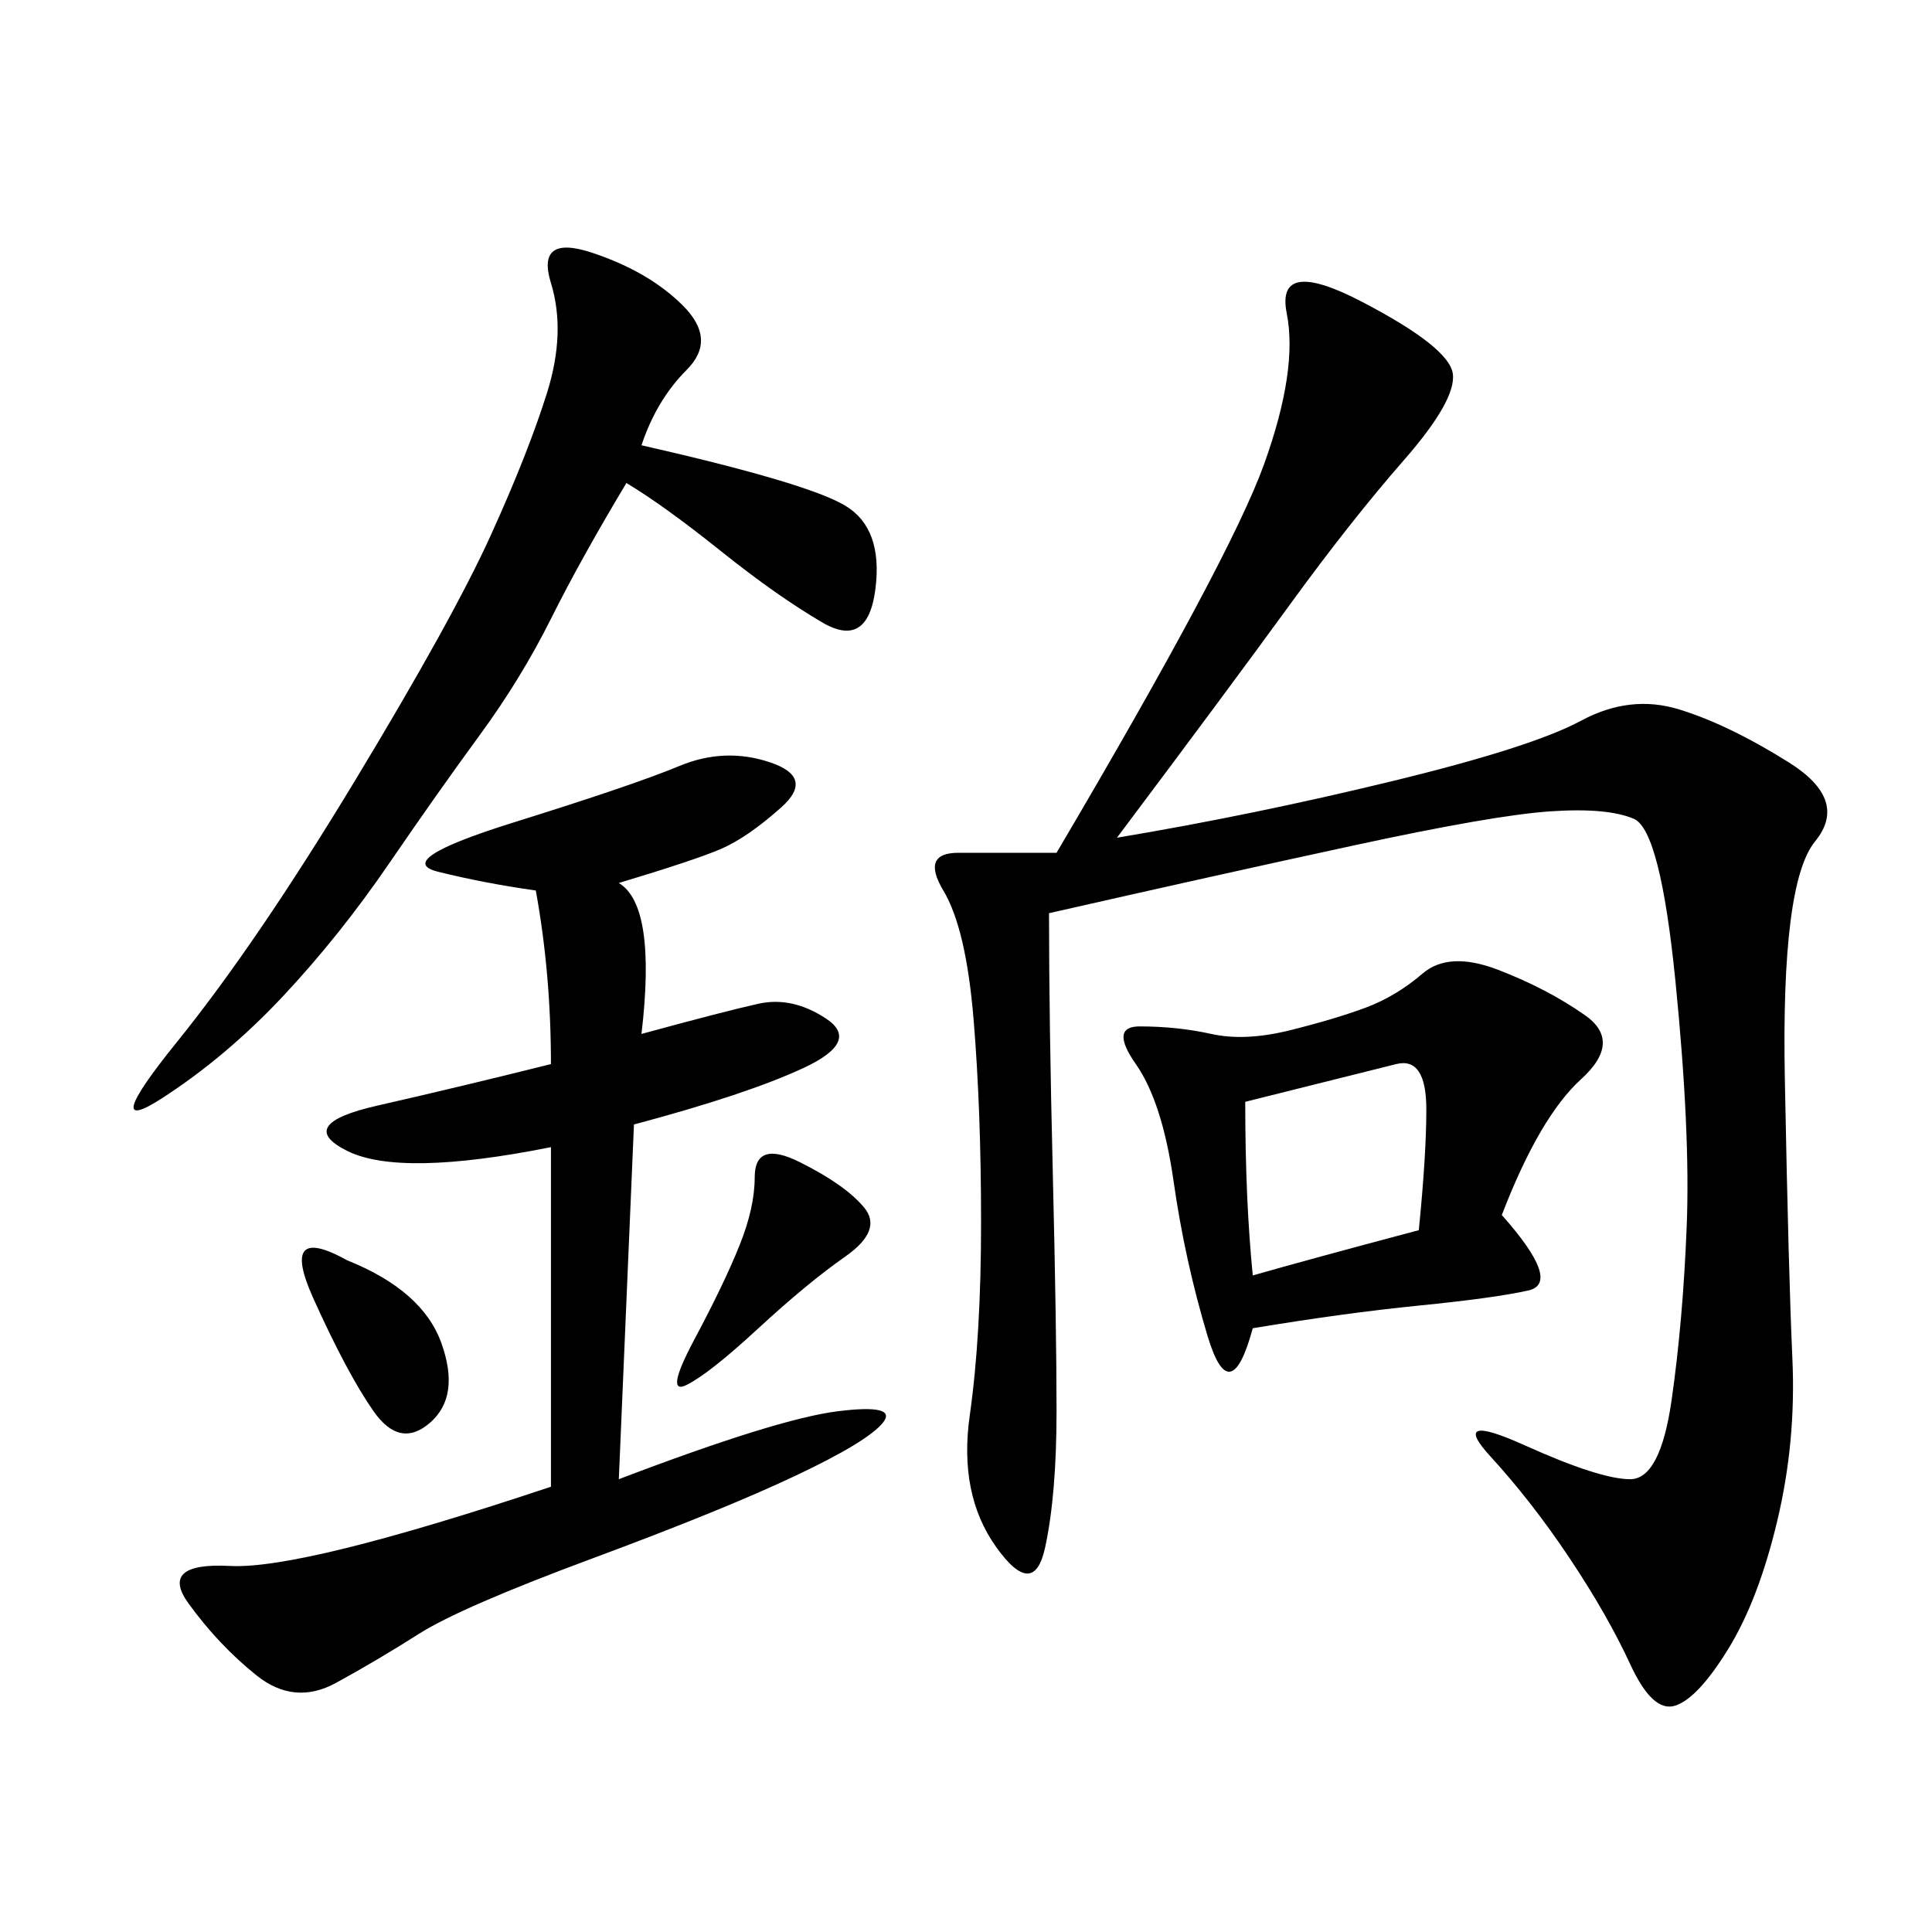 <svg xmlns="http://www.w3.org/2000/svg" xmlns:xlink="http://www.w3.org/1999/xlink" width="300" height="300"><path d="M164.06 132.42Q191.02 86.72 196.29 72.07Q201.56 57.42 199.80 48.63Q198.05 39.84 211.52 46.88Q225 53.91 225.59 58.01Q226.17 62.11 217.97 71.48Q209.77 80.86 200.39 93.75Q191.02 106.64 173.44 130.08L173.44 130.08Q194.53 126.56 216.21 121.29Q237.89 116.02 245.51 111.91Q253.13 107.81 260.74 110.16Q268.36 112.50 277.73 118.36Q287.11 124.22 281.84 130.66Q276.56 137.11 277.15 167.58Q277.73 198.05 278.32 210.94Q278.91 223.83 275.98 236.13Q273.05 248.44 268.36 256.05Q263.67 263.67 260.16 264.84Q256.64 266.02 253.13 258.40Q249.61 250.78 243.75 241.99Q237.89 233.20 231.45 226.17Q225 219.14 236.72 224.41Q248.44 229.69 253.13 229.69L253.13 229.69Q257.81 229.69 259.57 217.38Q261.33 205.08 261.91 190.43Q262.50 175.78 260.16 152.34Q257.81 128.91 253.71 127.15Q249.61 125.39 240.82 125.98Q232.03 126.56 210.35 131.25Q188.67 135.94 162.89 141.80L162.89 141.80Q162.89 158.20 163.48 182.23Q164.06 206.25 164.06 219.14L164.06 219.14Q164.06 232.03 162.30 240.23Q160.55 248.44 154.69 240.23Q148.83 232.03 150.59 219.73Q152.34 207.42 152.34 189.84L152.34 189.84Q152.34 172.27 151.17 158.20Q150 144.14 146.48 138.28Q142.97 132.42 148.83 132.42L148.83 132.42L164.06 132.42ZM96.09 137.11Q101.95 140.63 99.61 160.55L99.61 160.55Q112.50 157.03 117.77 155.86Q123.05 154.69 128.32 158.20Q133.59 161.72 124.80 165.82Q116.02 169.92 98.44 174.61L98.44 174.61L96.09 229.69Q120.70 220.31 130.08 219.14Q139.45 217.97 137.11 220.90Q134.77 223.83 123.63 229.10Q112.50 234.38 91.99 241.99Q71.48 249.61 65.04 253.71Q58.59 257.81 52.15 261.33Q45.70 264.84 39.84 260.16Q33.98 255.47 29.30 249.02Q24.61 242.58 35.74 243.16Q46.88 243.75 85.55 230.86L85.55 230.86L85.55 178.13Q62.11 182.81 53.91 178.71Q45.70 174.61 58.59 171.68Q71.48 168.75 85.55 165.23L85.55 165.23Q85.55 151.17 83.20 138.28L83.20 138.28Q75 137.11 67.97 135.35Q60.94 133.59 79.69 127.73Q98.44 121.88 105.47 118.95Q112.50 116.02 119.53 118.36Q126.56 120.70 121.29 125.39Q116.02 130.08 111.91 131.84Q107.81 133.59 96.09 137.11L96.09 137.11ZM233.20 188.67Q242.58 199.22 237.30 200.39Q232.03 201.56 220.31 202.73Q208.59 203.91 194.53 206.25L194.53 206.25Q191.02 219.14 187.50 207.42Q183.98 195.70 182.23 183.40Q180.47 171.09 176.37 165.23Q172.27 159.38 176.95 159.38L176.95 159.38Q182.81 159.38 188.09 160.55Q193.36 161.72 200.39 159.96Q207.42 158.20 212.11 156.45Q216.80 154.69 220.90 151.17Q225 147.66 232.62 150.59Q240.23 153.52 246.09 157.62Q251.95 161.72 245.51 167.58Q239.06 173.44 233.20 188.67L233.20 188.67ZM99.61 69.14Q125.39 75 131.25 78.52Q137.11 82.03 135.94 91.41Q134.77 100.78 127.73 96.68Q120.70 92.58 111.91 85.55Q103.13 78.52 97.27 75L97.27 75Q90.23 86.72 85.55 96.09Q80.86 105.47 74.41 114.26Q67.97 123.05 60.35 134.18Q52.73 145.31 43.95 154.69Q35.16 164.06 25.20 170.51Q15.23 176.95 27.54 161.72Q39.84 146.48 55.08 121.29Q70.31 96.09 76.17 83.20Q82.03 70.31 84.96 60.94Q87.89 51.56 85.55 43.95Q83.20 36.33 91.99 39.26Q100.78 42.19 106.05 47.46Q111.33 52.73 106.64 57.42Q101.95 62.11 99.61 69.14L99.61 69.14ZM193.36 171.09Q193.36 186.33 194.53 198.05L194.53 198.05Q202.73 195.70 220.31 191.02L220.31 191.02Q221.48 179.30 221.48 172.27L221.48 172.27Q221.48 164.06 216.80 165.23L216.80 165.23L193.36 171.09ZM124.22 180.47Q131.25 183.98 134.18 187.50Q137.11 191.02 131.25 195.12Q125.39 199.22 117.77 206.25Q110.16 213.28 106.64 215.04Q103.13 216.80 107.81 208.01Q112.50 199.22 114.84 193.36Q117.19 187.50 117.19 182.81L117.19 182.81Q117.19 176.95 124.22 180.47L124.22 180.47ZM53.91 195.70Q65.63 200.39 68.55 208.59Q71.48 216.80 66.80 220.90Q62.11 225 58.01 219.14Q53.91 213.28 48.63 201.56Q43.36 189.84 53.91 195.70L53.91 195.70Z"/></svg>